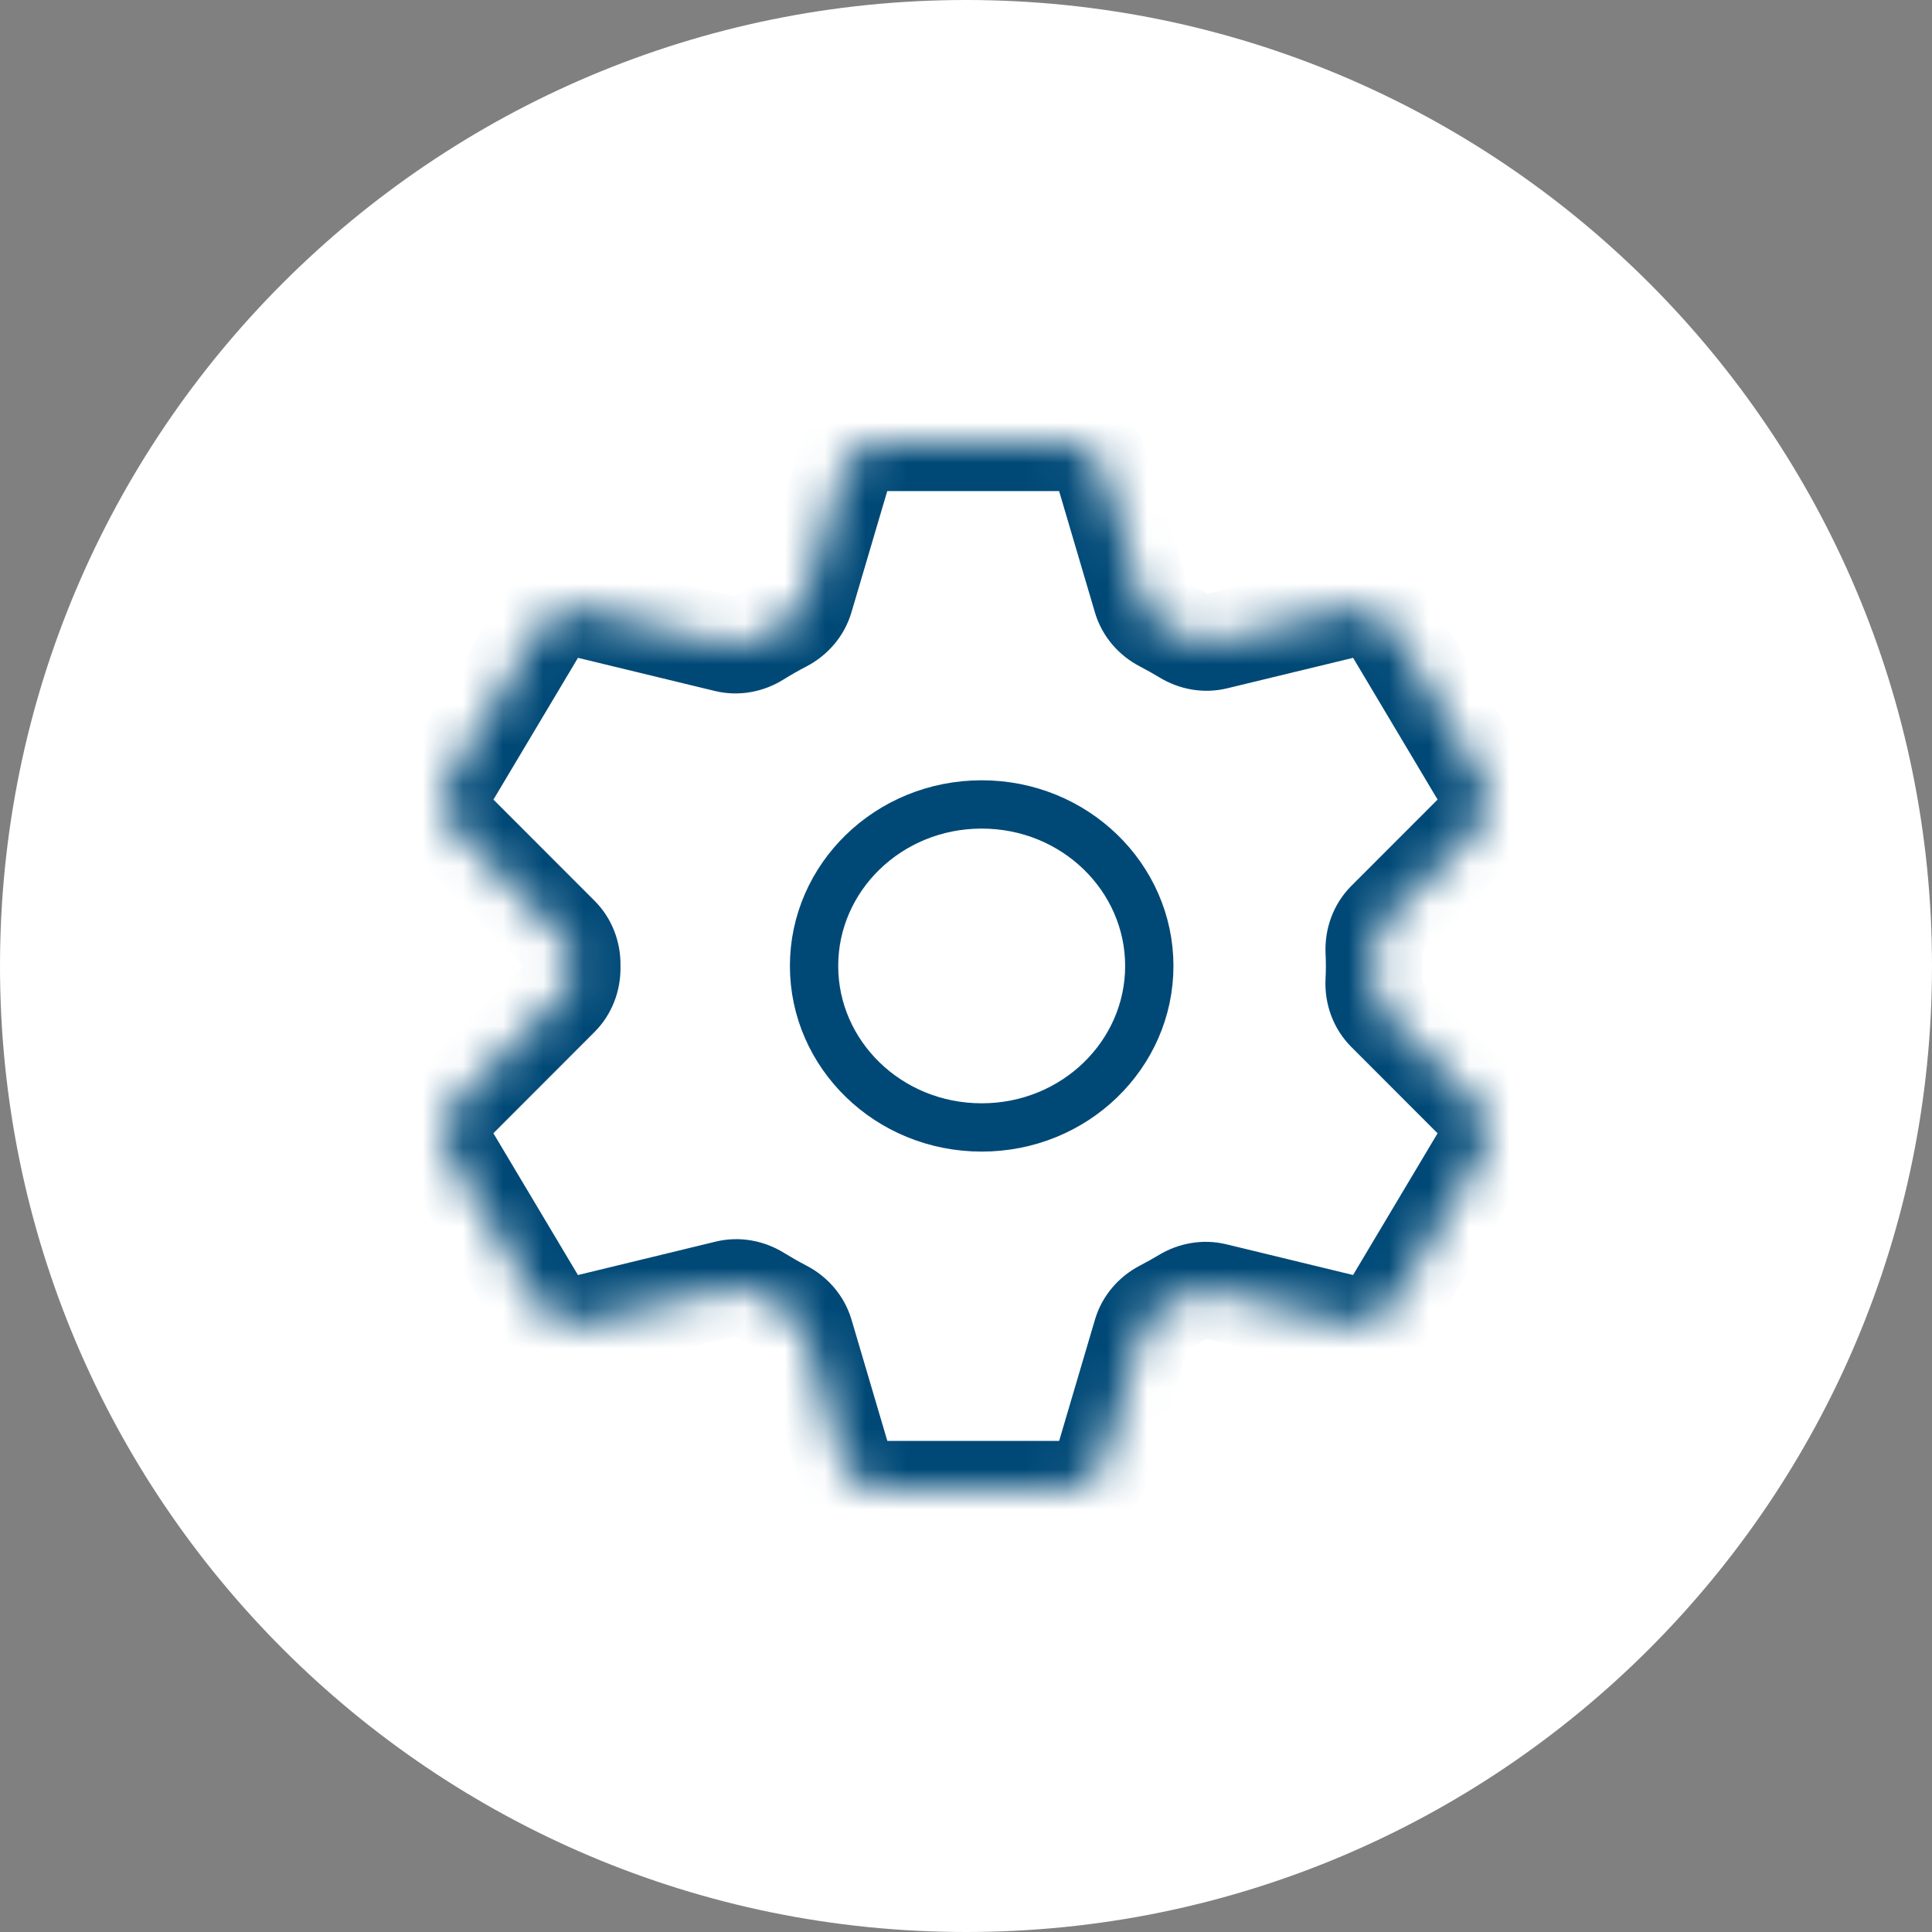 <svg width="48" height="48" viewBox="0 0 48 48" fill="none" xmlns="http://www.w3.org/2000/svg">
<rect x="0" y="0" width="48" height="48" fill="#808080" stroke="none"/>
<path d="M48 24C48 37.255 37.255 48 24 48C10.745 48 0 37.255 0 24C0 10.745 10.745 0 24 0C37.255 0 48 10.745 48 24Z" fill="white"/>
<mask id="path-2-inside-1_5229_28971" fill="white">
<path d="M28.354 14.875C28.433 15.145 28.626 15.364 28.875 15.494C29.065 15.593 29.251 15.697 29.433 15.807C29.666 15.948 29.943 15.999 30.207 15.935L33.495 15.138C33.911 15.037 34.344 15.22 34.563 15.587L36.837 19.4C37.066 19.784 37.005 20.274 36.689 20.59L34.423 22.857C34.219 23.061 34.119 23.345 34.132 23.633C34.138 23.755 34.141 23.878 34.141 24.001C34.141 24.13 34.137 24.258 34.131 24.386C34.118 24.675 34.218 24.959 34.422 25.163L36.688 27.43C37.004 27.746 37.065 28.237 36.836 28.621L34.562 32.433C34.343 32.801 33.91 32.983 33.493 32.882L30.186 32.081C29.923 32.017 29.646 32.067 29.414 32.206C29.238 32.312 29.059 32.412 28.876 32.507C28.627 32.637 28.434 32.856 28.355 33.126L27.419 36.299C27.296 36.714 26.915 36.999 26.482 36.999H21.878C21.445 36.999 21.064 36.714 20.942 36.299L20.005 33.128C19.925 32.858 19.733 32.639 19.484 32.509C19.266 32.396 19.053 32.275 18.845 32.147C18.611 32.002 18.33 31.949 18.063 32.014L14.481 32.883C14.065 32.984 13.632 32.802 13.412 32.434L11.138 28.62C10.909 28.237 10.97 27.746 11.286 27.43L13.922 24.791C14.117 24.596 14.217 24.327 14.216 24.051C14.216 24.034 14.216 24.018 14.216 24.001C14.216 23.989 14.216 23.977 14.216 23.966C14.217 23.69 14.117 23.422 13.922 23.227L11.287 20.59C10.971 20.274 10.91 19.784 11.139 19.4L13.413 15.587C13.633 15.219 14.066 15.037 14.482 15.138L18.042 16.001C18.31 16.066 18.592 16.012 18.826 15.867C19.039 15.735 19.257 15.61 19.481 15.494C19.73 15.364 19.922 15.145 20.002 14.876L20.94 11.701C21.062 11.286 21.444 11.001 21.876 11.001H26.48C26.913 11.001 27.294 11.286 27.417 11.701L28.354 14.875Z"/>
</mask>
<path d="M34.141 24.001H35.341V24.001L34.141 24.001ZM14.216 24.001L13.016 24.001V24.001H14.216ZM27.417 11.701L26.266 12.041L27.417 11.701ZM18.042 16.001L18.325 14.834L18.042 16.001ZM18.826 15.867L18.194 14.847L18.826 15.867ZM13.413 15.587L12.383 14.972L13.413 15.587ZM14.482 15.138L14.2 16.305L14.482 15.138ZM11.287 20.59L10.439 21.439L11.287 20.59ZM11.139 19.4L12.17 20.015L11.139 19.4ZM14.216 23.966L13.016 23.96L14.216 23.966ZM13.922 23.227L13.074 24.075L13.922 23.227ZM13.922 24.791L13.073 23.943L13.922 24.791ZM11.138 28.62L10.107 29.235L11.138 28.62ZM11.286 27.43L12.135 28.278L11.286 27.43ZM14.481 32.883L14.198 31.717L14.481 32.883ZM13.412 32.434L12.382 33.049L13.412 32.434ZM18.845 32.147L18.215 33.168L18.845 32.147ZM18.063 32.014L18.346 33.18L18.063 32.014ZM20.005 33.128L21.156 32.788L20.005 33.128ZM19.484 32.509L18.93 33.574L19.484 32.509ZM20.942 36.299L19.791 36.639L20.942 36.299ZM28.876 32.507L29.429 33.572L28.876 32.507ZM28.355 33.126L27.204 32.786L28.355 33.126ZM30.186 32.081L29.903 33.247L30.186 32.081ZM29.414 32.206L28.797 31.177L29.414 32.206ZM34.562 32.433L33.532 31.819L34.562 32.433ZM33.493 32.882L33.211 34.048L33.493 32.882ZM36.688 27.43L37.537 26.582L36.688 27.43ZM36.836 28.621L35.806 28.006L36.836 28.621ZM34.131 24.386L35.33 24.442L34.131 24.386ZM34.422 25.163L35.271 24.315L34.422 25.163ZM34.423 22.857L33.575 22.008L34.423 22.857ZM34.132 23.633L32.933 23.686L34.132 23.633ZM36.837 19.4L35.806 20.015L36.837 19.4ZM36.689 20.59L35.84 19.742L36.689 20.59ZM34.563 15.587L33.533 16.202L34.563 15.587ZM20.94 11.701L19.789 11.361L20.94 11.701ZM29.433 15.807L28.812 16.834L29.433 15.807ZM30.207 15.935L29.924 14.769L30.207 15.935ZM27.419 36.299L28.569 36.638L27.419 36.299ZM19.481 15.494L20.035 16.558L19.481 15.494ZM28.875 15.494L28.321 16.558L28.875 15.494ZM28.354 14.875L27.203 15.215L28.354 14.875ZM28.875 15.494L28.321 16.558C28.488 16.645 28.652 16.737 28.812 16.834L29.433 15.807L30.054 14.78C29.85 14.657 29.642 14.54 29.429 14.429L28.875 15.494ZM30.207 15.935L30.489 17.101L33.777 16.305L33.495 15.138L33.212 13.972L29.924 14.769L30.207 15.935ZM34.563 15.587L33.533 16.202L35.806 20.015L36.837 19.4L37.868 18.785L35.594 14.973L34.563 15.587ZM36.689 20.59L35.84 19.742L33.575 22.008L34.423 22.857L35.272 23.705L37.538 21.439L36.689 20.59ZM34.132 23.633L32.933 23.686C32.938 23.793 32.941 23.897 32.941 24.001L34.141 24.001L35.341 24.001C35.341 23.858 35.337 23.717 35.331 23.579L34.132 23.633ZM34.141 24.001H32.941C32.941 24.109 32.938 24.218 32.932 24.329L34.131 24.386L35.33 24.442C35.337 24.298 35.341 24.151 35.341 24.001H34.141ZM34.422 25.163L33.574 26.012L35.839 28.279L36.688 27.43L37.537 26.582L35.271 24.315L34.422 25.163ZM36.836 28.621L35.806 28.006L33.532 31.819L34.562 32.433L35.593 33.048L37.867 29.235L36.836 28.621ZM33.493 32.882L33.776 31.716L30.469 30.914L30.186 32.081L29.903 33.247L33.211 34.048L33.493 32.882ZM29.414 32.206L28.797 31.177C28.642 31.27 28.484 31.359 28.323 31.442L28.876 32.507L29.429 33.572C29.634 33.466 29.835 33.353 30.032 33.235L29.414 32.206ZM28.355 33.126L27.204 32.786L26.267 35.959L27.419 36.299L28.569 36.638L29.506 33.465L28.355 33.126ZM26.482 36.999V35.799H21.878V36.999V38.199H26.482V36.999ZM20.942 36.299L22.093 35.959L21.156 32.788L20.005 33.128L18.854 33.468L19.791 36.639L20.942 36.299ZM19.484 32.509L20.038 31.445C19.846 31.345 19.659 31.238 19.475 31.125L18.845 32.147L18.215 33.168C18.447 33.311 18.685 33.447 18.93 33.574L19.484 32.509ZM18.063 32.014L17.78 30.848L14.198 31.717L14.481 32.883L14.764 34.049L18.346 33.18L18.063 32.014ZM13.412 32.434L14.443 31.819L12.169 28.006L11.138 28.62L10.107 29.235L12.382 33.049L13.412 32.434ZM11.286 27.43L12.135 28.278L14.771 25.639L13.922 24.791L13.073 23.943L10.437 26.582L11.286 27.43ZM14.216 24.051L15.416 24.044C15.416 24.03 15.416 24.015 15.416 24.001H14.216H13.016C13.016 24.02 13.016 24.039 13.016 24.058L14.216 24.051ZM14.216 24.001L15.416 24.001C15.416 23.991 15.416 23.981 15.416 23.971L14.216 23.966L13.016 23.96C13.016 23.974 13.016 23.987 13.016 24.001L14.216 24.001ZM13.922 23.227L14.771 22.379L12.136 19.742L11.287 20.59L10.439 21.439L13.074 24.075L13.922 23.227ZM11.139 19.4L12.17 20.015L14.444 16.202L13.413 15.587L12.383 14.972L10.109 18.785L11.139 19.4ZM14.482 15.138L14.2 16.305L17.76 17.167L18.042 16.001L18.325 14.834L14.764 13.972L14.482 15.138ZM18.826 15.867L19.458 16.887C19.646 16.77 19.839 16.66 20.035 16.558L19.481 15.494L18.927 14.429C18.676 14.56 18.431 14.699 18.194 14.847L18.826 15.867ZM20.002 14.876L21.153 15.216L22.091 12.041L20.94 11.701L19.789 11.361L18.851 14.536L20.002 14.876ZM21.876 11.001V12.201H26.48V11.001V9.801H21.876V11.001ZM27.417 11.701L26.266 12.041L27.203 15.215L28.354 14.875L29.504 14.536L28.567 11.361L27.417 11.701ZM26.48 11.001V12.201C26.381 12.201 26.294 12.136 26.266 12.041L27.417 11.701L28.567 11.361C28.294 10.436 27.445 9.801 26.48 9.801V11.001ZM18.042 16.001L17.76 17.167C18.365 17.314 18.974 17.187 19.458 16.887L18.826 15.867L18.194 14.847C18.209 14.837 18.255 14.817 18.325 14.834L18.042 16.001ZM13.413 15.587L14.444 16.202C14.394 16.286 14.295 16.328 14.2 16.305L14.482 15.138L14.764 13.972C13.837 13.747 12.872 14.153 12.383 14.972L13.413 15.587ZM11.287 20.59L12.136 19.742C12.208 19.814 12.222 19.927 12.17 20.015L11.139 19.4L10.109 18.785C9.598 19.641 9.734 20.734 10.439 21.439L11.287 20.59ZM14.216 23.966L15.416 23.971C15.419 23.407 15.214 22.822 14.771 22.379L13.922 23.227L13.074 24.075C13.021 24.022 13.016 23.973 13.016 23.96L14.216 23.966ZM13.922 24.791L14.771 25.639C15.213 25.197 15.419 24.61 15.416 24.044L14.216 24.051L13.016 24.058C13.016 24.044 13.021 23.995 13.073 23.943L13.922 24.791ZM11.138 28.62L12.169 28.006C12.221 28.094 12.207 28.206 12.135 28.278L11.286 27.43L10.437 26.582C9.733 27.287 9.597 28.38 10.107 29.235L11.138 28.62ZM14.481 32.883L14.198 31.717C14.294 31.694 14.393 31.735 14.443 31.819L13.412 32.434L12.382 33.049C12.87 33.868 13.837 34.274 14.764 34.049L14.481 32.883ZM18.845 32.147L19.475 31.125C18.991 30.827 18.384 30.701 17.78 30.848L18.063 32.014L18.346 33.18C18.276 33.197 18.23 33.177 18.215 33.168L18.845 32.147ZM20.005 33.128L21.156 32.788C20.976 32.179 20.55 31.711 20.038 31.445L19.484 32.509L18.93 33.574C18.916 33.566 18.875 33.538 18.854 33.468L20.005 33.128ZM21.878 36.999V35.799C21.977 35.799 22.064 35.864 22.093 35.959L20.942 36.299L19.791 36.639C20.064 37.564 20.914 38.199 21.878 38.199V36.999ZM28.876 32.507L28.323 31.442C27.809 31.709 27.383 32.177 27.204 32.786L28.355 33.126L29.506 33.465C29.485 33.536 29.444 33.565 29.429 33.572L28.876 32.507ZM30.186 32.081L30.469 30.914C29.874 30.77 29.276 30.89 28.797 31.177L29.414 32.206L30.032 33.235C30.017 33.244 29.972 33.263 29.903 33.247L30.186 32.081ZM34.562 32.433L33.532 31.819C33.582 31.735 33.681 31.693 33.776 31.716L33.493 32.882L33.211 34.048C34.138 34.273 35.104 33.868 35.593 33.048L34.562 32.433ZM36.688 27.43L35.839 28.279C35.767 28.206 35.753 28.094 35.806 28.006L36.836 28.621L37.867 29.235C38.377 28.38 38.241 27.286 37.537 26.582L36.688 27.43ZM34.131 24.386L32.932 24.329C32.904 24.927 33.111 25.549 33.574 26.012L34.422 25.163L35.271 24.315C35.325 24.369 35.331 24.423 35.33 24.442L34.131 24.386ZM34.423 22.857L33.575 22.008C33.113 22.471 32.907 23.091 32.933 23.686L34.132 23.633L35.331 23.579C35.332 23.598 35.326 23.651 35.272 23.705L34.423 22.857ZM36.837 19.4L35.806 20.015C35.754 19.927 35.768 19.814 35.84 19.742L36.689 20.59L37.538 21.439C38.242 20.734 38.378 19.641 37.868 18.785L36.837 19.4ZM33.495 15.138L33.777 16.305C33.682 16.328 33.583 16.286 33.533 16.202L34.563 15.587L35.594 14.973C35.105 14.153 34.139 13.747 33.212 13.972L33.495 15.138ZM20.94 11.701L22.091 12.041C22.062 12.136 21.975 12.201 21.876 12.201V11.001V9.801C20.912 9.801 20.062 10.436 19.789 11.361L20.94 11.701ZM29.433 15.807L28.812 16.834C29.293 17.125 29.893 17.246 30.489 17.101L30.207 15.935L29.924 14.769C29.993 14.752 30.038 14.771 30.054 14.78L29.433 15.807ZM27.419 36.299L26.267 35.959C26.296 35.864 26.383 35.799 26.482 35.799V36.999V38.199C27.447 38.199 28.296 37.564 28.569 36.638L27.419 36.299ZM19.481 15.494L20.035 16.558C20.547 16.292 20.973 15.824 21.153 15.216L20.002 14.876L18.851 14.536C18.872 14.465 18.913 14.437 18.927 14.429L19.481 15.494ZM28.875 15.494L29.429 14.429C29.443 14.437 29.484 14.465 29.504 14.536L28.354 14.875L27.203 15.215C27.382 15.824 27.809 16.292 28.321 16.558L28.875 15.494Z" fill="#004977" mask="url(#path-2-inside-1_5229_28971)"/>
<path d="M24.39 19.986C26.708 19.986 28.553 21.801 28.554 23.998C28.554 26.197 26.708 28.011 24.39 28.011C22.071 28.011 20.225 26.197 20.225 23.998C20.225 21.801 22.071 19.986 24.39 19.986Z" stroke="#004977" stroke-width="1.2"/>
</svg>
